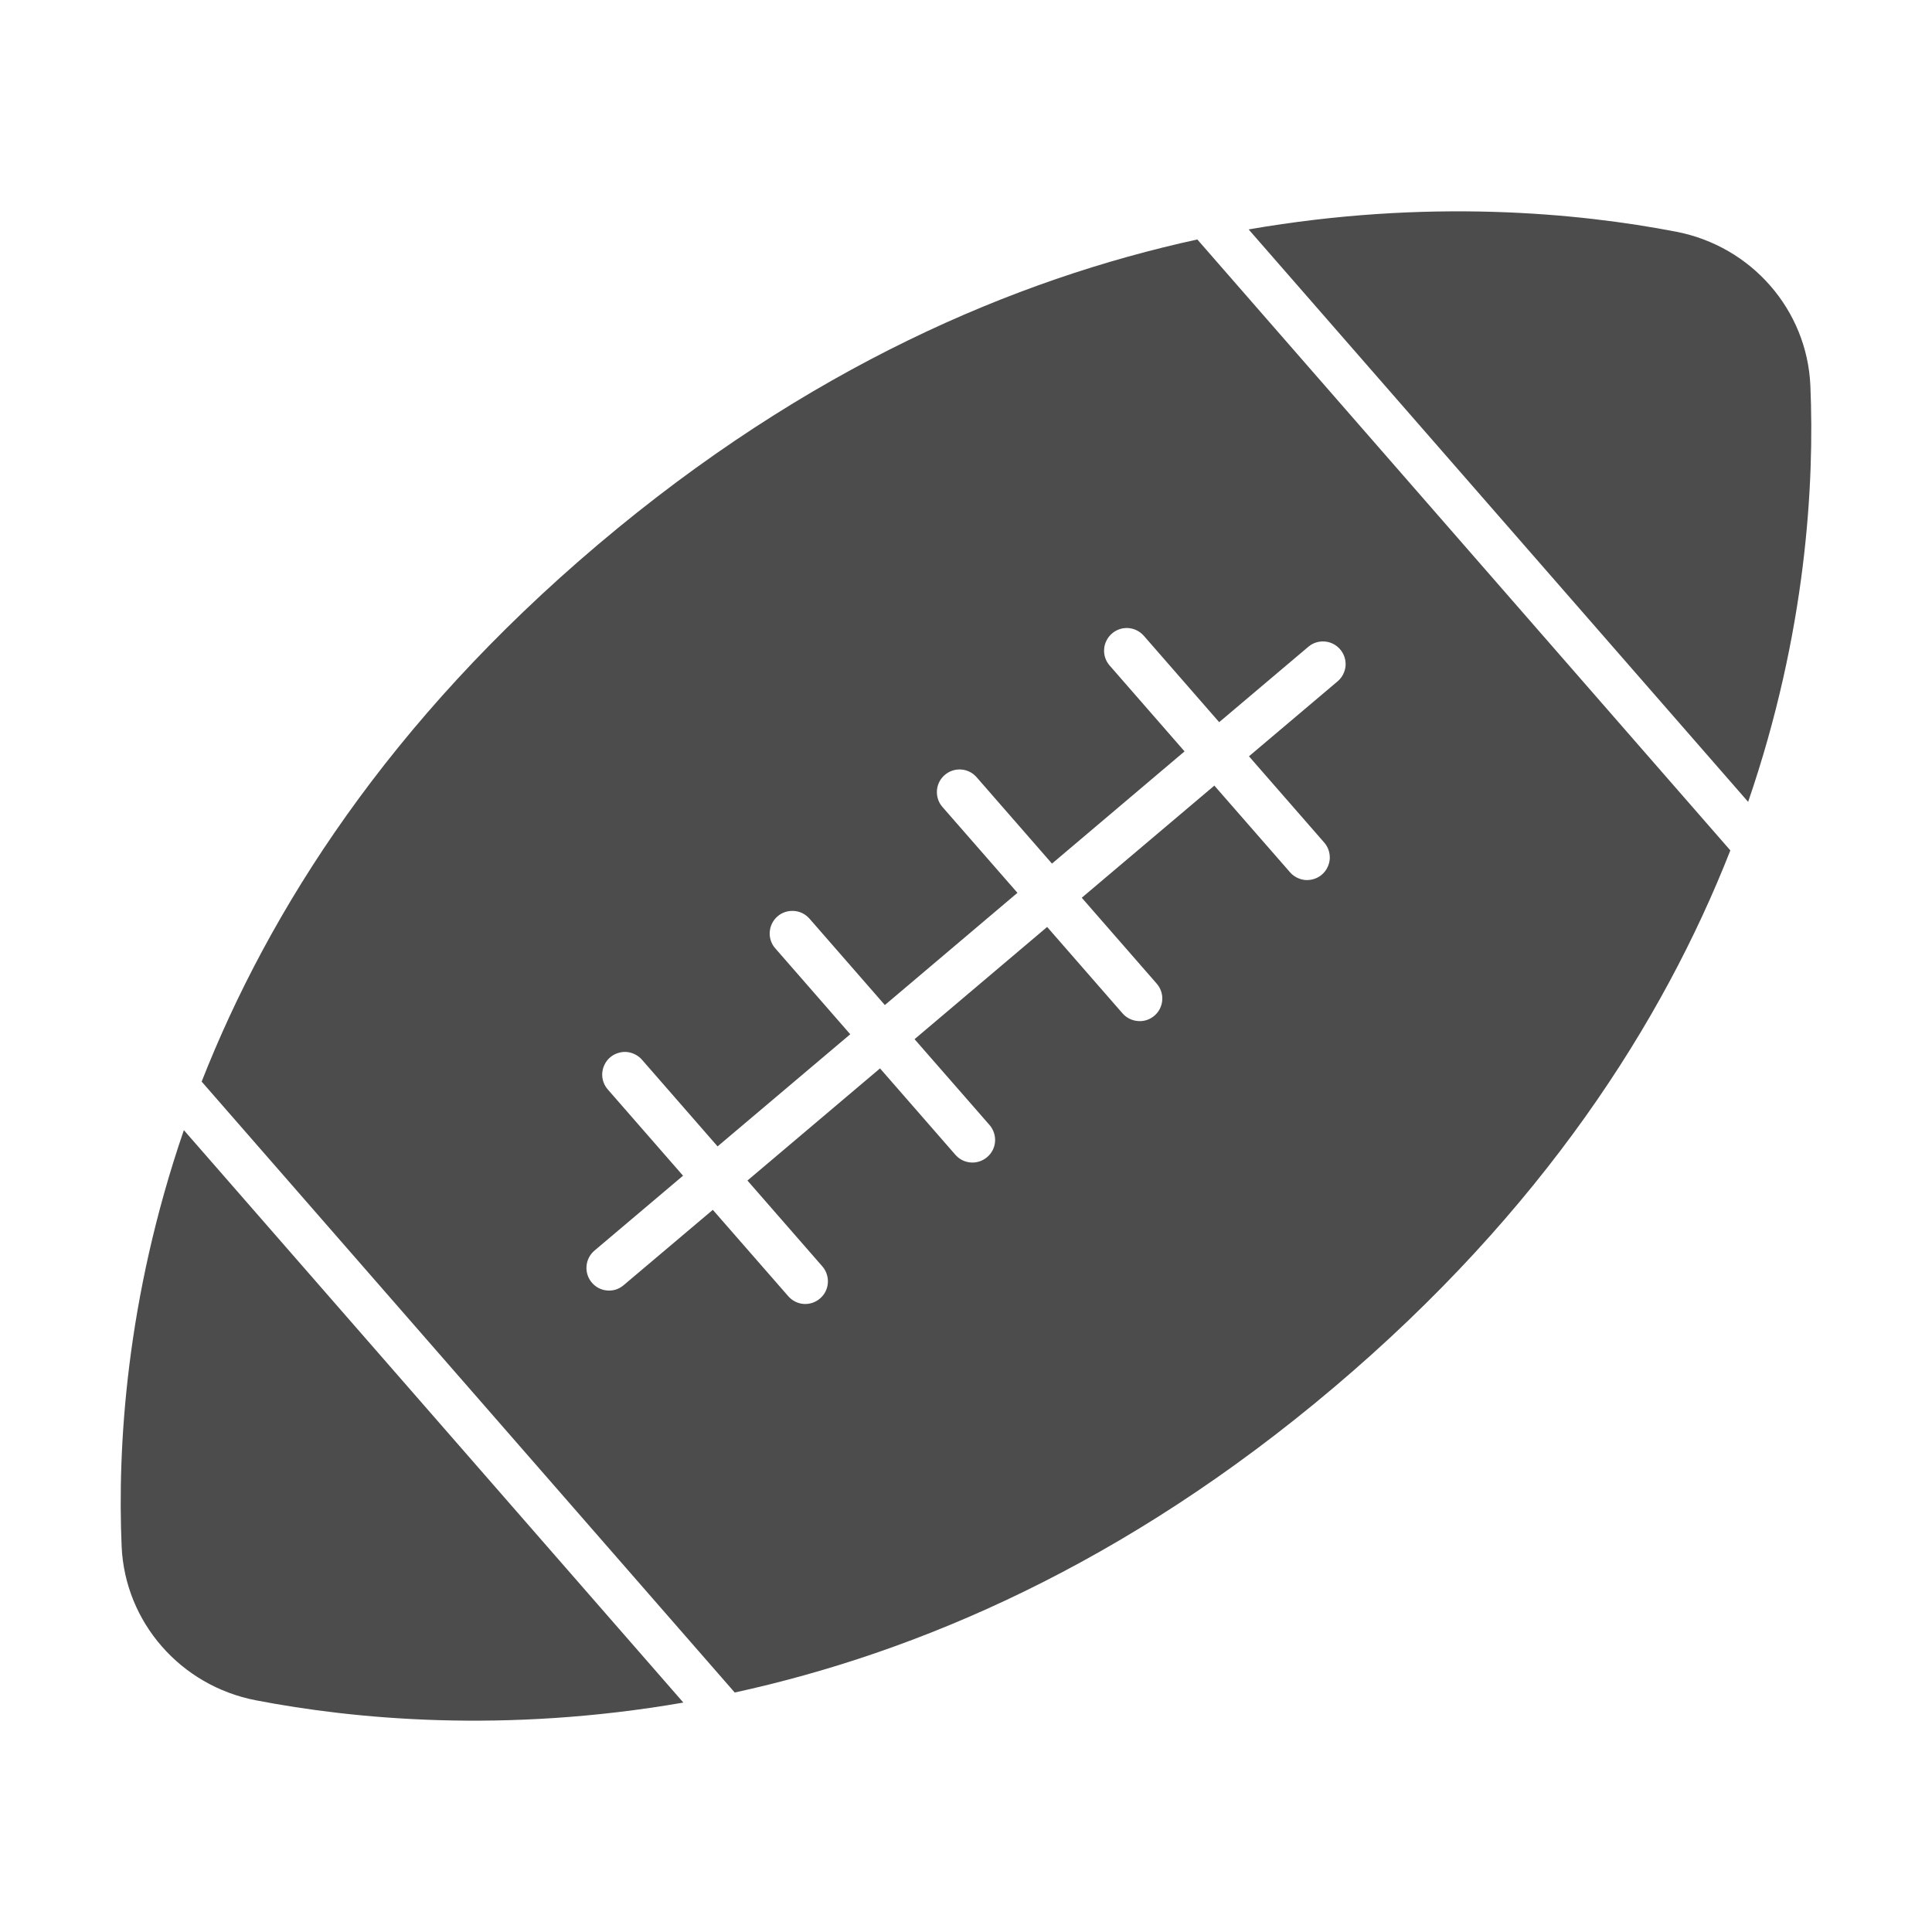 <svg width="24" height="24" viewBox="0 0 24 24" fill="none" xmlns="http://www.w3.org/2000/svg">
<path d="M2.284 14.039C1.561 16.145 1.459 17.993 1.511 19.21C1.552 20.15 2.242 20.942 3.18 21.122C4.394 21.356 6.265 21.536 8.489 21.15L2.284 14.039ZM21.716 9.961C22.439 7.855 22.541 6.007 22.489 4.79C22.448 3.85 21.758 3.058 20.82 2.878C19.606 2.644 17.735 2.464 15.511 2.85L21.716 9.961ZM14.873 2.975C12.611 3.468 10.032 4.563 7.431 6.763C4.83 8.964 3.341 11.309 2.505 13.436L9.127 21.025C11.389 20.532 13.968 19.437 16.569 17.236C19.17 15.036 20.659 12.691 21.495 10.564L14.873 2.974V2.975ZM16.616 8.464L15.515 9.395L16.446 10.462C16.471 10.49 16.491 10.522 16.503 10.557C16.515 10.593 16.521 10.63 16.519 10.668C16.516 10.705 16.507 10.741 16.49 10.775C16.474 10.809 16.451 10.838 16.423 10.863C16.395 10.888 16.362 10.906 16.326 10.918C16.291 10.93 16.253 10.934 16.216 10.932C16.179 10.929 16.142 10.918 16.109 10.901C16.076 10.884 16.046 10.861 16.022 10.832L15.085 9.759L13.438 11.152L14.369 12.219C14.418 12.275 14.443 12.348 14.438 12.423C14.433 12.497 14.399 12.567 14.342 12.616C14.286 12.665 14.213 12.69 14.138 12.684C14.064 12.679 13.994 12.645 13.945 12.589L13.008 11.515L11.361 12.909L12.293 13.976C12.341 14.032 12.366 14.105 12.361 14.18C12.356 14.254 12.322 14.323 12.265 14.372C12.209 14.421 12.136 14.446 12.061 14.441C11.987 14.436 11.917 14.402 11.868 14.345L10.932 13.272L9.285 14.665L10.216 15.732C10.265 15.789 10.289 15.862 10.284 15.936C10.279 16.011 10.245 16.08 10.188 16.129C10.132 16.178 10.059 16.203 9.984 16.198C9.91 16.193 9.841 16.158 9.792 16.102L8.855 15.029L7.747 15.965C7.719 15.989 7.687 16.007 7.652 16.019C7.616 16.03 7.579 16.034 7.543 16.031C7.506 16.028 7.47 16.018 7.437 16.001C7.404 15.984 7.375 15.96 7.351 15.932C7.303 15.875 7.28 15.802 7.286 15.727C7.292 15.653 7.328 15.584 7.384 15.536L8.485 14.605L7.554 13.538C7.529 13.51 7.509 13.478 7.497 13.443C7.484 13.407 7.479 13.37 7.481 13.332C7.484 13.295 7.493 13.259 7.51 13.225C7.526 13.191 7.549 13.161 7.577 13.137C7.605 13.112 7.638 13.094 7.674 13.082C7.709 13.07 7.747 13.065 7.784 13.068C7.821 13.071 7.858 13.082 7.891 13.099C7.924 13.116 7.954 13.139 7.978 13.168L8.914 14.241L10.562 12.848L9.631 11.781C9.606 11.754 9.588 11.721 9.576 11.686C9.564 11.651 9.559 11.614 9.562 11.577C9.567 11.503 9.601 11.434 9.658 11.384C9.714 11.335 9.787 11.311 9.862 11.316C9.898 11.318 9.934 11.328 9.968 11.344C10.001 11.361 10.03 11.383 10.055 11.411L10.992 12.485L12.639 11.091L11.707 10.024C11.658 9.968 11.634 9.895 11.639 9.82C11.644 9.746 11.678 9.677 11.735 9.628C11.791 9.579 11.864 9.554 11.939 9.559C12.013 9.564 12.083 9.598 12.132 9.655L13.068 10.728L14.715 9.334L13.785 8.268C13.76 8.24 13.742 8.208 13.73 8.173C13.718 8.138 13.713 8.101 13.716 8.064C13.718 8.027 13.728 7.991 13.745 7.958C13.761 7.925 13.784 7.895 13.812 7.871C13.839 7.847 13.872 7.828 13.907 7.816C13.942 7.804 13.979 7.8 14.016 7.802C14.053 7.805 14.089 7.814 14.122 7.831C14.155 7.847 14.184 7.87 14.209 7.898L15.145 8.971L16.252 8.035C16.309 7.986 16.383 7.963 16.457 7.969C16.532 7.975 16.601 8.011 16.649 8.068C16.697 8.125 16.721 8.199 16.715 8.273C16.708 8.347 16.673 8.416 16.616 8.464H16.616Z" fill="black" fill-opacity="0.7"/>
</svg>
